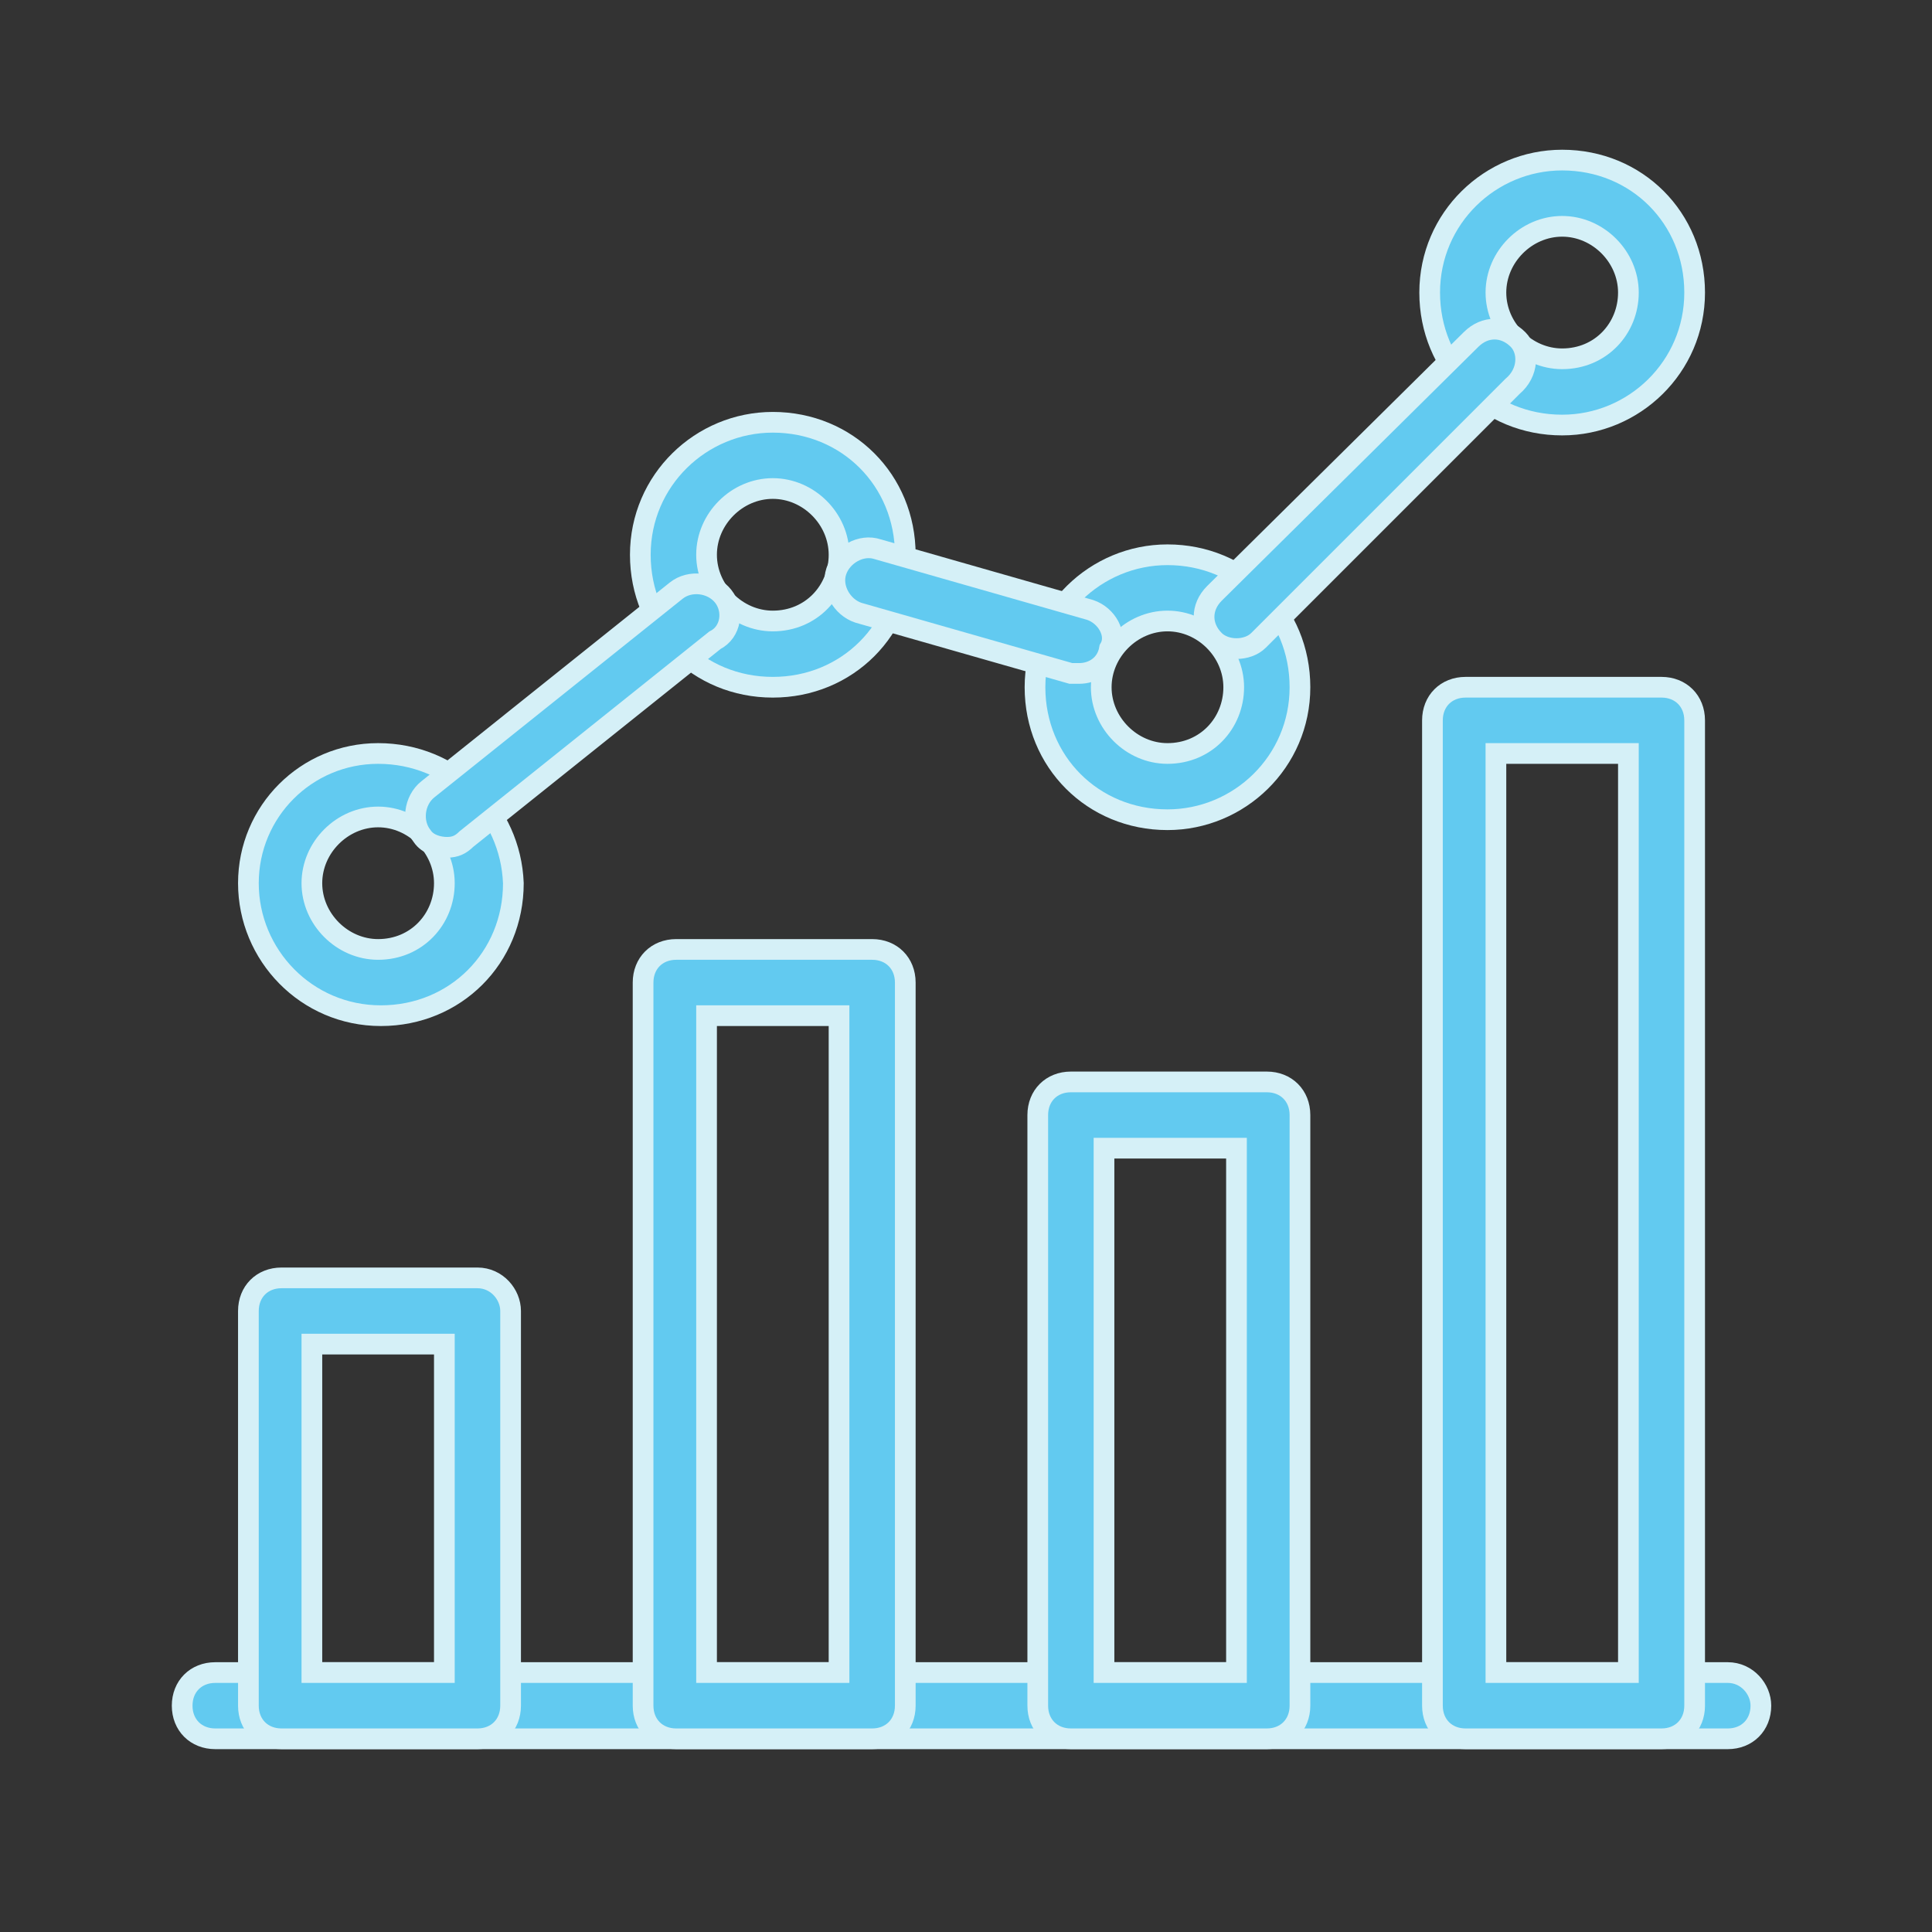 <?xml version="1.0" encoding="utf-8"?>
<!-- Generator: Adobe Illustrator 24.0.0, SVG Export Plug-In . SVG Version: 6.00 Build 0)  -->
<svg version="1.1" xmlns="http://www.w3.org/2000/svg" xmlns:xlink="http://www.w3.org/1999/xlink" x="0px" y="0px" width="70px"
	 height="70px" viewBox="0 0 70 70" style="enable-background:new 0 0 70 70;" xml:space="preserve">
<rect x="0" y="0" width="70" height="70" fill="#333333" stroke="none"/>
<style type="text/css">
	.st0{display:none;}
	.st1{display:inline;}
	.st2{fill:#62CAF0;stroke:#D5F0F7;stroke-width:0.75;}
	.st3{fill:#62CAF0;}
	.st4{fill:#62CAF0;stroke:#D5F0F7;stroke-width:1.25;}
	.st5{fill:#62CAF0;stroke:#D5F0F7;}
	.st6{fill:#62CAF0;stroke:#D5F0F7;stroke-width:0.5;}
	.st7{display:inline;fill:#62CAF0;stroke:#D5F0F7;stroke-width:0.5;}
</style>
<g id="Layer_1" class="st0">
	<g class="st1">
		<path class="st2" d="M54.4,8.5c-4.3,0-8.6,1.3-8.6,3.8v14.4c0,2.5,4.3,3.8,8.6,3.8v3.8h-1.9v1.9h2.9c0.5,0,1-0.4,1-1v-4.9
			c3.6-0.3,6.7-1.6,6.7-3.7V12.4C63,9.9,58.7,8.5,54.4,8.5z M54.4,28.6c-4.4,0-6.7-1.4-6.7-1.9v-2.3c1.7,0.9,4.2,1.3,6.7,1.3
			c2.5,0,5-0.5,6.7-1.3v2.3C61.1,27.3,58.7,28.6,54.4,28.6z M54.4,23.8c-4.4,0-6.7-1.4-6.7-1.9v-2.3c1.7,0.9,4.2,1.3,6.7,1.3
			c2.5,0,5-0.5,6.7-1.3v2.3C61.1,22.5,58.7,23.8,54.4,23.8z M54.4,19.1c-4.4,0-6.7-1.4-6.7-1.9v-2.3c1.7,0.9,4.2,1.3,6.7,1.3
			c2.5,0,5-0.5,6.7-1.3v2.3C61.1,17.7,58.7,19.1,54.4,19.1z M54.4,14.3c-4.4,0-6.7-1.4-6.7-1.9c0-0.6,2.3-1.9,6.7-1.9
			s6.7,1.4,6.7,1.9C61.1,12.9,58.7,14.3,54.4,14.3z"/>
		<path class="st2" d="M12.3,30.5v4.9c0,0.5,0.4,1,1,1h20.1v4.8c-4.7,0.1-11.5,1-11.5,3.8v17.2c0,3,7.8,3.8,12.4,3.8
			c4.6,0,12.4-0.8,12.4-3.8V44.9c0-2.8-6.8-3.7-11.5-3.8v-4.8h3.8v-1.9h-3.8v-3.9c3.9-0.2,7.7-1.5,7.7-3.8V12.4
			c0-2.5-4.3-3.8-8.6-3.8s-8.6,1.3-8.6,3.8v14.4c0,2.3,3.7,3.6,7.7,3.8v3.9H14.2v-3.8c4.3,0,8.6-1.3,8.6-3.8V12.4
			c0-2.5-4.3-3.8-8.6-3.8s-8.6,1.3-8.6,3.8v14.4C5.6,28.9,8.7,30.1,12.3,30.5z M23.8,47.1c2.6,1.2,7.3,1.6,10.5,1.6
			c3.2,0,7.9-0.4,10.5-1.6l0,3.5c-0.3,0.7-4.1,2-10.5,2s-10.2-1.3-10.5-1.9V47.1z M23.8,52.8c2.6,1.2,7.3,1.6,10.5,1.6
			c3.2,0,7.9-0.4,10.5-1.6l0,3.5c-0.3,0.7-4.1,2-10.5,2S24.1,57,23.8,56.4V52.8z M34.3,64c-6.4,0-10.2-1.3-10.5-1.9v-3.5
			c2.6,1.2,7.3,1.6,10.5,1.6c3.2,0,7.9-0.4,10.5-1.6l0,3.5C44.5,62.8,40.7,64,34.3,64z M44.8,44.9c-0.5,0.7-4.3,1.9-10.5,1.9
			s-10-1.2-10.5-1.9c0.5-0.7,3.9-1.8,9.5-1.9v1.9h1.9V43C40.9,43.1,44.3,44.2,44.8,44.9z M34.3,10.5c4.4,0,6.7,1.4,6.7,1.9
			c0,0.6-2.3,1.9-6.7,1.9s-6.7-1.4-6.7-1.9C27.6,11.8,29.9,10.5,34.3,10.5z M27.6,14.9c1.7,0.9,4.2,1.3,6.7,1.3c2.5,0,5-0.5,6.7-1.3
			v2.3c0,0.6-2.3,1.9-6.7,1.9s-6.7-1.4-6.7-1.9V14.9z M27.6,19.6c1.7,0.9,4.2,1.3,6.7,1.3c2.5,0,5-0.5,6.7-1.3v2.3
			c0,0.6-2.3,1.9-6.7,1.9s-6.7-1.4-6.7-1.9V19.6z M27.6,26.7v-2.3c1.7,0.9,4.2,1.3,6.7,1.3c2.5,0,5-0.5,6.7-1.3v2.3
			c0,0.6-2.3,1.9-6.7,1.9S27.6,27.3,27.6,26.7z M14.2,28.6c-4.4,0-6.7-1.4-6.7-1.9v-2.3c1.7,0.9,4.2,1.3,6.7,1.3s5-0.5,6.7-1.3v2.3
			C20.9,27.3,18.6,28.6,14.2,28.6z M14.2,10.5c4.4,0,6.7,1.4,6.7,1.9c0,0.6-2.3,1.9-6.7,1.9s-6.7-1.4-6.7-1.9
			C7.5,11.8,9.9,10.5,14.2,10.5z M7.5,14.9c1.7,0.9,4.2,1.3,6.7,1.3s5-0.5,6.7-1.3v2.3c0,0.6-2.3,1.9-6.7,1.9s-6.7-1.4-6.7-1.9V14.9
			z M7.5,19.6c1.7,0.9,4.2,1.3,6.7,1.3s5-0.5,6.7-1.3v2.3c0,0.6-2.3,1.9-6.7,1.9s-6.7-1.4-6.7-1.9V19.6z"/>
		<path class="st2" d="M48.6,34.4h1.9v1.9h-1.9V34.4z"/>
		<path class="st2" d="M44.8,34.4h1.9v1.9h-1.9V34.4z"/>
		<path class="st2" d="M41,34.4h1.9v1.9H41V34.4z"/>
	</g>
</g>
<g id="Layer_2" class="st0">
	<g class="st1">
		<path class="st3" d="M34.8,27.9c-4,0-7.3,3.2-7.3,7.1s3.3,7.1,7.3,7.1S42,39,42,35S38.8,27.9,34.8,27.9z M34.8,41
			c-3.4,0-6.1-2.7-6.1-6s2.7-6,6.1-6s6.1,2.7,6.1,6S38.1,41,34.8,41L34.8,41z"/>
		<path class="st3" d="M55.7,28.5v-10c1.6-0.3,2.7-1.7,2.8-3.3c0-1.9-1.5-3.4-3.4-3.4c-1.9,0-3.4,1.5-3.4,3.4c0,1.7,1.2,3.1,2.9,3.3
			v9.9c0,1-0.8,1.7-1.8,1.7h-6.6c-0.3-0.6-0.6-1.2-0.9-1.7l1.2-1.2c0.3-0.3,0.3-0.8,0-1.2c0,0,0,0,0,0l-2.6-2.5
			c-0.3-0.3-0.8-0.3-1.2,0l-1.2,1.2c-1.2-0.8-2.6-1.3-4-1.6v-1.6c0-0.5-0.4-0.8-0.8-0.8h-1.2v-3.2c1.7-0.2,3-1.6,3-3.3
			c0-1.9-1.5-3.4-3.4-3.4s-3.4,1.5-3.4,3.4c0,1.6,1.1,3,2.7,3.3v3.3h-1.2c-0.5,0-0.8,0.4-0.8,0.8v1.6c-1.4,0.3-2.8,0.9-4,1.6
			l-1.2-1.2c-0.3-0.3-0.8-0.3-1.2,0l-2.6,2.5c-0.3,0.3-0.3,0.8,0,1.2c0,0,0,0,0,0l1.2,1.2c-0.4,0.5-0.7,1.1-0.9,1.7h-6.5
			c-1,0-1.7-0.8-1.8-1.7v-10c1.6-0.3,2.8-1.7,2.8-3.3c0-1.9-1.5-3.4-3.4-3.4s-3.4,1.5-3.4,3.4c0,1.6,1.2,3,2.8,3.3v10
			c0,1.6,1.3,2.9,2.9,2.9h6.1c-0.1,0.3-0.2,0.7-0.3,1H21c-0.5,0-0.8,0.4-0.8,0.8v3.6c0,0.5,0.4,0.8,0.8,0.8h1.7
			c0.1,0.6,0.3,1.3,0.6,1.9h-6.4c-1.6,0-2.9,1.3-2.9,2.9v10c-1.6,0.3-2.8,1.7-2.8,3.3c0,1.9,1.5,3.4,3.4,3.4s3.4-1.5,3.4-3.4
			c0-1.6-1.2-3-2.8-3.3v-10c0-1,0.8-1.7,1.8-1.7h6.9c0.2,0.3,0.3,0.6,0.5,0.9l-1.2,1.2c-0.3,0.3-0.3,0.8,0,1.2c0,0,0,0,0,0l2.6,2.5
			c0.3,0.3,0.8,0.3,1.2,0l1.2-1.2c1.2,0.8,2.6,1.3,4,1.6v1.7c0,0.5,0.4,0.8,0.8,0.8h1.2v3c-1.6,0.3-2.8,1.7-2.8,3.3
			c0,1.9,1.5,3.4,3.4,3.4c1.9,0,3.4-1.5,3.4-3.4c0-1.6-1.2-3-2.8-3.3v-3h1.2c0.5,0,0.8-0.4,0.8-0.8v-1.7c1.4-0.3,2.8-0.9,4-1.6
			l1.2,1.2c0.3,0.3,0.8,0.3,1.2,0l2.6-2.5c0.3-0.3,0.3-0.8,0-1.2c0,0,0,0,0,0l-1.2-1.2c0.2-0.3,0.4-0.6,0.5-0.9h7
			c1,0,1.7,0.8,1.8,1.7v9.9c-1.7,0.2-2.9,1.7-2.9,3.3c0,1.9,1.5,3.4,3.4,3.4c1.9,0,3.4-1.5,3.4-3.4c0-1.6-1.2-3-2.8-3.3v-10
			c0-1.6-1.3-2.9-2.9-2.9h-6.4c0.2-0.6,0.4-1.2,0.6-1.9h1.7c0.5,0,0.8-0.4,0.8-0.8v-3.6c0-0.5-0.4-0.8-0.8-0.8h-1.7
			c-0.1-0.3-0.2-0.7-0.3-1h6.1C54.4,31.4,55.7,30.1,55.7,28.5z M52.8,15.2c0-1.2,1-2.2,2.2-2.2s2.2,1,2.2,2.2c0,1.2-1,2.2-2.2,2.2
			C53.8,17.4,52.8,16.4,52.8,15.2z M32.7,14.1c0-1.2,1-2.2,2.2-2.2s2.2,1,2.2,2.2s-1,2.2-2.2,2.2S32.7,15.3,32.7,14.1z M12.3,15.2
			c0-1.2,1-2.2,2.2-2.2s2.2,1,2.2,2.2s-1,2.2-2.2,2.2S12.3,16.4,12.3,15.2z M16.7,55.7c0,1.2-1,2.2-2.2,2.2s-2.2-1-2.2-2.2
			s1-2.2,2.2-2.2S16.7,54.5,16.7,55.7L16.7,55.7z M37,55.7c0,1.2-1,2.2-2.2,2.2s-2.2-1-2.2-2.2s1-2.2,2.2-2.2S37,54.5,37,55.7
			L37,55.7z M57.3,55.7c0,1.2-1,2.2-2.2,2.2c-1.2,0-2.2-1-2.2-2.2s1-2.2,2.2-2.2S57.3,54.5,57.3,55.7L57.3,55.7z M48.2,33.6v2.9
			h-1.6c-0.4,0-0.7,0.3-0.8,0.7c-0.3,1.4-0.9,2.8-1.7,4c-0.2,0.3-0.2,0.8,0.1,1.1l1.2,1.1l-2.1,2.1l-1.2-1.1c-0.3-0.3-0.7-0.3-1-0.1
			c-1.2,0.8-2.6,1.4-4.1,1.7c-0.4,0.1-0.7,0.4-0.7,0.8v1.6h-3v-1.6c0-0.4-0.3-0.7-0.7-0.8c-1.5-0.3-2.8-0.8-4.1-1.7
			c-0.3-0.2-0.8-0.2-1,0.1l-1.2,1.1l-2.1-2.1l1.2-1.1c0.3-0.3,0.3-0.7,0.1-1.1c-0.8-1.2-1.4-2.6-1.7-4c-0.1-0.4-0.4-0.7-0.8-0.7
			h-1.6v-2.9h1.6c0.4,0,0.7-0.3,0.8-0.7c0.1-0.6,0.3-1.3,0.6-1.9c0,0,0,0,0,0c0.3-0.7,0.7-1.4,1.1-2.1c0.2-0.3,0.2-0.8-0.1-1.1
			l-1.1-1.1l2.1-2.1l1.1,1.1c0.3,0.3,0.7,0.3,1,0.1c1.2-0.8,2.6-1.4,4.1-1.7c0.4-0.1,0.7-0.4,0.7-0.8v-1.6h3v1.6
			c0,0.4,0.3,0.7,0.7,0.8c1.5,0.3,2.9,0.8,4.1,1.7c0.3,0.2,0.8,0.2,1-0.1l1.1-1.1l2.1,2.1l-1.1,1.1c-0.3,0.3-0.3,0.7-0.1,1.1
			c0.4,0.7,0.8,1.4,1.1,2.1c0,0,0,0,0,0c0.2,0.6,0.4,1.2,0.6,1.9c0.1,0.4,0.4,0.7,0.8,0.7L48.2,33.6z"/>
	</g>
</g>
<g id="Layer_3" class="st0">
	<g class="st1">
		<g>
			<g>
				<path class="st4" d="M59.8,23.2L35.4,9.1c-0.4-0.2-0.9-0.2-1.3,0L9.8,23.2C9.3,23.4,9,23.8,9,24.3l0,36.4c0,0.7,0.6,1.3,1.3,1.3
					l48.9,0c0.7,0,1.3-0.6,1.3-1.3l0-36.4C60.5,23.8,60.2,23.4,59.8,23.2z M33.5,59.4l-7,0l0-13.6l7,0L33.5,59.4z M43.2,59.4l-7,0
					l0-13.6l7,0L43.2,59.4z M57.9,59.4l-12.2,0l0-14.9c0-0.7-0.6-1.3-1.3-1.3l-19.2,0c-0.7,0-1.3,0.6-1.3,1.3l0,14.9l-12.3,0l0-34.3
					l23.2-13.3L58,25.1L57.9,59.4z"/>
			</g>
		</g>
		<g>
			<g>
				<path class="st4" d="M25.2,28.4l-6.3,0c-0.7,0-1.3,0.6-1.3,1.3l0,6.3c0,0.7,0.6,1.3,1.3,1.3l6.3,0c0.7,0,1.3-0.6,1.3-1.3l0-6.3
					C26.5,29,25.9,28.4,25.2,28.4z M23.9,34.7l-3.7,0l0-3.7l3.7,0L23.9,34.7z"/>
			</g>
		</g>
		<g>
			<g>
				<path class="st4" d="M38,28.4l-6.3,0c-0.7,0-1.3,0.6-1.3,1.3l0,6.3c0,0.7,0.6,1.3,1.3,1.3l6.3,0c0.7,0,1.3-0.6,1.3-1.3l0-6.3
					C39.2,29,38.7,28.4,38,28.4z M36.7,34.7l-3.7,0l0-3.7l3.7,0L36.7,34.7z"/>
			</g>
		</g>
		<g>
			<g>
				<path class="st4" d="M50.7,28.4l-6.3,0c-0.7,0-1.3,0.6-1.3,1.3l0,6.3c0,0.7,0.6,1.3,1.3,1.3l6.3,0c0.7,0,1.3-0.6,1.3-1.3l0-6.3
					C52,29,51.4,28.4,50.7,28.4z M49.4,34.7l-3.7,0l0-3.7l3.7,0L49.4,34.7z"/>
			</g>
		</g>
	</g>
</g>
<g id="Layer_4" class="st0">
	<g class="st1">
		<g>
			<path class="st5" d="M64,35.1c0-4.8-7.6-8.9-18.7-10.5C43.5,14.4,39.2,7.3,34,7.3s-9.6,7.1-11.3,17.4C11.3,26.3,4,30.4,4,35.1
				s7.6,8.9,18.7,10.5C24.4,55.9,28.8,63,34,63c1.5,0,2.9-0.5,4-1.5c0.5-0.4,0.6-1.1,0.2-1.6c-0.4-0.5-1.2-0.5-1.7-0.2
				c-0.7,0.6-1.6,0.9-2.5,1c-3.4,0-7.2-5.7-8.8-14.8c2.9,0.3,5.9,0.5,8.8,0.5c2.9,0,5.9-0.2,8.8-0.5c-0.3,1.6-0.6,3.1-1.1,4.6
				l-1.5-2.3c-0.4-0.5-1.1-0.6-1.7-0.3c-0.5,0.3-0.7,1-0.4,1.5l2.9,4.3l0.1,0.1l0.1,0.1l0.1,0.1l0.1,0.1l0.2,0.1h0.1
				c0.1,0,0.2,0,0.3,0c0.2,0,0.3,0,0.5-0.1l5.5-2.4c0.6-0.2,0.9-0.9,0.7-1.4s-0.9-0.8-1.6-0.6c-0.1,0-0.1,0-0.2,0.1l-3,1.4
				c0.5-1.8,0.9-3.6,1.2-5.5C56.4,44,64,40,64,35.1z M45.6,26.9c9.8,1.6,16,5,16,8.2s-6.2,6.7-16,8.2h0c0.4-2.7,0.5-5.4,0.5-8.2
				C46.2,32.4,46,29.7,45.6,26.9z M22.3,43.3L22.3,43.3c-9.8-1.5-16-5-16-8.2c0-3.4,6.5-6.7,16-8.2C21.6,32.4,21.6,37.9,22.3,43.3z
				 M43.2,43.7L43.2,43.7C40.1,44,37,44.2,34,44.2c-3.1,0-6.1-0.2-9.2-0.6C24,38,24,32.3,24.8,26.6l1.5-0.2c0.7-0.1,1.1-0.6,1.1-1.2
				c-0.1-0.6-0.7-1.1-1.3-1l-0.9,0.1c1.6-9.1,5.4-14.8,8.8-14.8s7.2,5.7,8.8,14.8c-1.5-0.2-3-0.3-4.6-0.4l1.9-1.7
				c0.5-0.4,0.5-1.1,0-1.6c-0.5-0.4-1.2-0.4-1.7,0l-3.9,3.6c0,0-0.1,0.1-0.1,0.1c0,0.1-0.1,0.1-0.1,0.2c0,0.1,0,0.1-0.1,0.2
				c0,0.1,0,0.1,0,0.2c0,0.1,0,0.1,0,0.2c0,0.1,0,0.1,0,0.2c0,0.1,0.1,0.1,0.1,0.2c0,0,0.1,0.1,0.1,0.1l3.9,4.4
				c0.4,0.5,1.1,0.6,1.7,0.2c0.5-0.4,0.7-1.1,0.3-1.5c0,0-0.1-0.1-0.1-0.1l-2.3-2.6c1.9,0.1,3.7,0.2,5.4,0.5
				c0.4,2.8,0.6,5.7,0.6,8.5C43.8,38,43.6,40.8,43.2,43.7z"/>
		</g>
	</g>
</g>
<g id="Layer_5" class="st0">
	<g class="st1">
		<g>
			<g>
				<path class="st2" d="M52.3,6H16.6C14,6,11.9,8.2,11.9,11v26.5c0,2.7,2.1,4.9,4.7,4.9h12.8l-1.3,4.9h-3v2h18.8v-2h-3l-1.3-4.9
					h12.8c2.6,0,4.7-2.2,4.7-4.9V11C57,8.2,54.9,6,52.3,6z M30.1,47.3l1.3-4.9h6.1l1.3,4.9H30.1z M55.1,37.5c0,1.6-1.3,2.9-2.8,2.9
					H16.6c-1.6,0-2.8-1.3-2.8-2.9v-2h41.3V37.5z M55.1,33.6H13.8V11c0-1.6,1.3-2.9,2.8-2.9h35.7c1.6,0,2.8,1.3,2.8,2.9V33.6z"/>
			</g>
		</g>
		<g>
			<g>
				<path class="st2" d="M42,51.2H15.7c-0.5,0-0.9,0.4-0.9,1V64c0,0.5,0.4,1,0.9,1H42c0.5,0,0.9-0.4,0.9-1V52.2
					C42.9,51.7,42.5,51.2,42,51.2z M41,63H16.6v-9.8H41V63z"/>
			</g>
		</g>
		<g>
			<g>
				<rect x="18.5" y="59.1" class="st2" width="1.9" height="2"/>
			</g>
		</g>
		<g>
			<g>
				<rect x="18.5" y="55.2" class="st2" width="1.9" height="2"/>
			</g>
		</g>
		<g>
			<g>
				<rect x="22.2" y="55.2" class="st2" width="1.9" height="2"/>
			</g>
		</g>
		<g>
			<g>
				<rect x="26" y="55.2" class="st2" width="1.9" height="2"/>
			</g>
		</g>
		<g>
			<g>
				<rect x="33.5" y="55.2" class="st2" width="1.9" height="2"/>
			</g>
		</g>
		<g>
			<g>
				<rect x="29.8" y="55.2" class="st2" width="1.9" height="2"/>
			</g>
		</g>
		<g>
			<g>
				<rect x="37.3" y="59.1" class="st2" width="1.9" height="2"/>
			</g>
		</g>
		<g>
			<g>
				<rect x="37.3" y="55.2" class="st2" width="1.9" height="2"/>
			</g>
		</g>
		<g>
			<g>
				<rect x="22.2" y="59.1" class="st2" width="13.1" height="2"/>
			</g>
		</g>
		<g>
			<g>
				<path class="st2" d="M49.5,51.2c-2.6,0-4.7,2.2-4.7,4.9v3.9c0,2.7,2.1,4.9,4.7,4.9s4.7-2.2,4.7-4.9v-3.9
					C54.2,53.4,52.1,51.2,49.5,51.2z M52.3,60.1c0,1.6-1.3,2.9-2.8,2.9s-2.8-1.3-2.8-2.9v-3.9c0-1.6,1.3-2.9,2.8-2.9
					s2.8,1.3,2.8,2.9V60.1z"/>
			</g>
		</g>
		<g>
			<g>
				<rect x="48.5" y="55.2" class="st2" width="1.9" height="2"/>
			</g>
		</g>
		<g>
			<g>
				<polygon class="st2" points="31.7,28.4 35.4,14.6 37.2,15.2 33.5,28.9 				"/>
			</g>
		</g>
		<g>
			<g>
				<path class="st2" d="M29.4,17.6l-1.2-1.5L22.6,21c-0.4,0.3-0.5,1-0.1,1.4c0,0,0.1,0.1,0.1,0.1l5.6,4.9l1.2-1.5l-4.8-4.2
					L29.4,17.6z"/>
			</g>
		</g>
		<g>
			<g>
				<path class="st2" d="M46.4,21.1c0,0-0.1-0.1-0.1-0.1l-5.6-4.9l-1.2,1.5l4.8,4.2l-4.8,4.2l1.2,1.5l5.6-4.9
					C46.7,22.2,46.8,21.6,46.4,21.1z"/>
			</g>
		</g>
	</g>
</g>
<g id="Layer_6" class="st0">
	<g class="st1">
		<g>
			<g>
				<path class="st6" d="M20.5,24.3l-0.1,8.9l30.2,0.3l0.1-8.9L20.5,24.3L20.5,24.3z M48.8,31.6l-26.6-0.2l0-5.3l26.6,0.2L48.8,31.6
					z"/>
			</g>
		</g>
		<g>
			<g>
				<path class="st6" d="M20.4,34l-0.1,8.9l30.2,0.3l0.1-8.9L20.4,34L20.4,34z M48.7,41.4l-26.6-0.2l0-5.3l26.6,0.2L48.7,41.4z"/>
			</g>
		</g>
		<g>
			<g>
				<path class="st6" d="M50.4,52.9l0.1-8.9l-30.2-0.3l-0.1,8.9l14.2,0.1l0,3.5l-1.8,0l0,1.8L21.1,58l0,1.8l11.5,0.1l0,1.8l5.3,0
					l0-1.8L50.3,60l0-1.8l-12.4-0.1l0-1.8l-1.8,0l0-3.5L50.4,52.9z M36.1,59.9l-1.8,0l0-1.8l1.8,0L36.1,59.9z M22,50.9l0-5.3
					l26.6,0.2l0,5.3L22,50.9z"/>
			</g>
		</g>
		<g>
			<g>
				
					<rect x="27.6" y="24.3" transform="matrix(9.388049e-03 -1 1 9.388049e-03 -0.605 56.948)" class="st6" width="1.8" height="8.9"/>
			</g>
		</g>
		<g>
			<g>
				
					<rect x="45.3" y="28.1" transform="matrix(9.388049e-03 -1 1 9.388049e-03 16.81 74.86)" class="st6" width="1.8" height="1.8"/>
			</g>
		</g>
		<g>
			<g>
				
					<rect x="41.8" y="28" transform="matrix(9.388049e-03 -1 1 9.388049e-03 13.327 71.278)" class="st6" width="1.8" height="1.8"/>
			</g>
		</g>
		<g>
			<g>
				
					<rect x="38.2" y="28" transform="matrix(9.388049e-03 -1 1 9.388049e-03 9.844 67.695)" class="st6" width="1.8" height="1.8"/>
			</g>
		</g>
		<g>
			<g>
				
					<rect x="27.5" y="34.1" transform="matrix(9.388049e-03 -1 1 9.388049e-03 -10.456 66.526)" class="st6" width="1.8" height="8.9"/>
			</g>
		</g>
		<g>
			<g>
				
					<rect x="45.2" y="37.8" transform="matrix(9.388049e-03 -1 1 9.388049e-03 6.958 84.438)" class="st6" width="1.8" height="1.8"/>
			</g>
		</g>
		<g>
			<g>
				
					<rect x="41.7" y="37.8" transform="matrix(9.388049e-03 -1 1 9.388049e-03 3.475 80.856)" class="st6" width="1.8" height="1.8"/>
			</g>
		</g>
		<g>
			<g>
				
					<rect x="38.1" y="37.8" transform="matrix(9.388049e-03 -1 1 9.388049e-03 -7.535382e-03 77.273)" class="st6" width="1.8" height="1.8"/>
			</g>
		</g>
		<g>
			<g>
				
					<rect x="27.4" y="43.9" transform="matrix(9.388049e-03 -1 1 9.388049e-03 -20.308 76.104)" class="st6" width="1.8" height="8.9"/>
			</g>
		</g>
		<g>
			<g>
				
					<rect x="45.1" y="47.6" transform="matrix(9.388049e-03 -1 1 9.388049e-03 -2.893 94.016)" class="st6" width="1.8" height="1.8"/>
			</g>
		</g>
		<g>
			<g>
				
					<rect x="41.6" y="47.5" transform="matrix(9.388049e-03 -1 1 9.388049e-03 -6.377 90.434)" class="st6" width="1.8" height="1.8"/>
			</g>
		</g>
		<g>
			<g>
				
					<rect x="38" y="47.5" transform="matrix(9.388049e-03 -1 1 9.388049e-03 -9.859 86.852)" class="st6" width="1.8" height="1.8"/>
			</g>
		</g>
		<g>
			<g>
				<path class="st6" d="M57.7,24.4c1-8.2-5.1-17.6-15.7-17.7c-5.1,0-10,2.4-13,6.5c-7.7-2.3-14.6,4-14.7,10.5
					C10.5,24.9,8,28.2,8,32.1c0,4.9,3.9,8.9,8.8,9l2.7,0l0-1.8l-2.7,0c-3.9,0-7.1-3.3-7-7.2c0.1-6.2,6.3-7,6.3-7
					c-0.4-9.3,9.1-12.1,13.6-9.8c0,0,3.9-6.9,12.3-6.8c11.2,0.1,15.3,11.1,13.8,17.1c0,0,5.6,1.4,5.5,7.1c0,3.9-3.3,7.1-7.2,7
					l-2.7,0l0,1.8l2.7,0c4.9,0,8.9-3.9,9-8.8C63,29,60.9,25.8,57.7,24.4z"/>
			</g>
		</g>
		<g>
			<g>
				<path class="st6" d="M41.9,11.2l0,1.8c5.4,0.1,9.7,4.4,9.7,9.9l1.8,0C53.4,16.4,48.3,11.2,41.9,11.2z"/>
			</g>
		</g>
	</g>
</g>
<g id="Layer_7" class="st0">
	<g class="st1">
		<path class="st6" d="M12.2,24.2h1.8v1.8h-1.8V24.2z"/>
		<path class="st6" d="M12.2,20.7h1.8v1.8h-1.8V20.7z"/>
		<path class="st6" d="M12.2,57.5h1.8v1.8h-1.8V57.5z"/>
		<path class="st6" d="M12.2,54h1.8v1.8h-1.8V54z"/>
		<path class="st6" d="M56,24.2h1.8v1.8H56V24.2z"/>
		<path class="st6" d="M56,20.7h1.8v1.8H56V20.7z"/>
		<path class="st6" d="M56,57.5h1.8v1.8H56V57.5z"/>
		<path class="st6" d="M56,54h1.8v1.8H56V54z"/>
		<path class="st6" d="M29.7,35.6h10.5v1.8H29.7V35.6z"/>
		<path class="st6" d="M29.7,40h7v1.8h-7V40z"/>
		<path class="st6" d="M38.5,40h1.8v1.8h-1.8V40z"/>
		<path class="st6" d="M10.4,10.2h5.3v1.8h-5.3V10.2z"/>
		<path class="st6" d="M10.4,13.7h5.3v1.8h-5.3V13.7z"/>
		<path class="st6" d="M10.4,43.5h5.3v1.8h-5.3V43.5z"/>
		<path class="st6" d="M10.4,47h5.3v1.8h-5.3V47z"/>
		<path class="st6" d="M63,29.4V6.7H50.7v8.8H40.2v10.2l-2.3-2.3h-2.1V6.7h-1.8v16.7h-4.4v-7.9H19.2V6.7H6.9v22.8h12.3V17.2h8.8v6.1
			h-1.8v22.8h1.8v6.1h-8.8V40H6.9v22.8h12.3V54h10.5v-7.9h4.4v16.7h1.8V46.1h4.4V54h10.5v8.8H63V40H50.7v12.3H42v-6.1h1.8v-17
			L42,27.3V17.2h8.8v12.3H63z M52.5,8.4h8.8v19.3h-8.8V8.4z M17.4,27.7H8.7V8.4h8.8V27.7z M17.4,61H8.7V41.7h8.8V61z M52.5,41.7h8.8
			V61h-8.8V41.7z M38.5,26.3l2.3,2.3h-2.3V26.3z M42,44.3h-14V25.1h8.8v5.3H42V44.3z"/>
		<path class="st6" d="M54.2,10.2h5.3v1.8h-5.3V10.2z"/>
		<path class="st6" d="M54.2,13.7h5.3v1.8h-5.3V13.7z"/>
		<path class="st6" d="M54.2,43.5h5.3v1.8h-5.3V43.5z"/>
		<path class="st6" d="M54.2,47h5.3v1.8h-5.3V47z"/>
		<path class="st6" d="M29.7,32.9H35v-5.3h-5.3V32.9z M31.5,29.4h1.8v1.8h-1.8V29.4z"/>
	</g>
</g>
<g id="Layer_8" class="st0">
	<g class="st1">
		<g>
			<path class="st6" d="M39.1,34.8c-1-3.1-4.4-4.8-7.5-3.7c-2.9,1-4.6,4-3.9,7c2.1,7.4,10,14.1,17.2,19.8c0.5,0.4,1.3,0.3,1.7-0.2
				c0.4-0.5,0.3-1.3-0.2-1.7C39.4,50.6,31.9,44.2,30,37.5c-0.5-1.9,0.6-3.9,2.4-4.4c1.9-0.5,3.9,0.6,4.4,2.4
				c1.3,4.5,7.8,10.1,13.9,15c0.5,0.4,1.3,0.3,1.7-0.2c0.4-0.5,0.3-1.3-0.2-1.7C49,46,40.4,39.2,39.1,34.8z"/>
			<path class="st6" d="M48.1,31.8c-2.6-7.9-11-12.4-19-10.2c-8.2,2.4-13,10.9-10.6,19.1c0,0,0,0,0,0c2,6.8-2.2,8.7-3.6,9.1
				c-0.6,0.2-1,0.9-0.8,1.5c0.2,0.6,0.9,1,1.5,0.8c3.6-1.1,7.2-5,5.1-12c-2-6.9,2-14.2,9-16.2c0,0,0,0,0,0c6.9-1.9,14,2,16.1,8.8
				c0,0.1,0.1,0.2,0.1,0.3c0.1,0.2,0.4,0.6,8,6.8c0.5,0.4,1.3,0.3,1.7-0.2c0.4-0.5,0.3-1.3-0.2-1.7C52.8,35.7,48.7,32.3,48.1,31.8z"
				/>
			<path class="st6" d="M43.7,33.5c-1.6-5.7-7.6-9-13.2-7.3c-5.6,1.7-8.8,7.5-7.4,13.2c2.4,10.9,0.6,13.5-4.3,15
				c-0.6,0.2-1,0.9-0.8,1.5c0.2,0.6,0.9,1,1.5,0.8c6.9-2.1,8.4-6.6,5.9-17.8c-1.2-4.4,1.3-9,5.7-10.4c4.4-1.3,9,1.3,10.3,5.7
				c0.5,1.6,1.7,3.9,11.5,11.6c0.5,0.4,1.3,0.3,1.7-0.2c0.4-0.5,0.3-1.3-0.2-1.7C45.5,36.9,44,34.7,43.7,33.5z"/>
			<path class="st6" d="M46.9,50.1c-4-3.1-10.8-8.2-12.4-13.9c-0.2-0.6-0.9-1-1.5-0.8c-0.6,0.2-1,0.8-0.8,1.4
				c1.9,6.5,9,11.9,13.3,15.2c0.9,0.6,1.7,1.3,2.5,2c0.5,0.5,1.2,0.4,1.7,0c0.4-0.5,0.4-1.2,0-1.7C48.8,51.5,47.9,50.8,46.9,50.1z"
				/>
			<path class="st6" d="M40.5,58.4c-1.2-2.2-3.4-3.7-5.9-4c-4,0-4.7,6.9-4.8,8.3c0,0.7,0.5,1.2,1.1,1.3H31c0.6,0,1.2-0.5,1.2-1.1
				c0.1-2.5,1.1-6,2.4-6c1.8,0,3,1.7,4,3.1c0.3,0.5,0.7,0.9,1.1,1.3c0.5,0.5,1.2,0.4,1.7,0c0.4-0.5,0.4-1.2,0-1.7
				C41,59.1,40.8,58.7,40.5,58.4z"/>
			<path class="st6" d="M29.8,48c-0.2-0.6-0.9-0.9-1.5-0.7c-0.6,0.2-0.9,0.8-0.7,1.4c1,3.2-1,9.4-4,10.4c-0.6,0.2-1,0.9-0.8,1.5
				c0.2,0.6,0.9,1,1.5,0.8c0,0,0,0,0,0C28.8,59.9,31,52,29.8,48z"/>
			<path class="st6" d="M55.2,31.8c-1.5-0.5-2.7-2.4-4-4.6c-2.9-4.6-6.8-11-17.8-11c-11.2,0-20.2,9.1-20.2,20.2
				c0,0.7,0.5,1.2,1.2,1.2s1.2-0.5,1.2-1.2c0-9.9,8-17.8,17.8-17.8c9.7,0,13,5.5,15.8,9.8c1.6,2.6,3,4.8,5.3,5.6
				c0.6,0.2,1.3-0.1,1.5-0.7C56.1,32.7,55.8,32,55.2,31.8C55.2,31.8,55.2,31.8,55.2,31.8L55.2,31.8z"/>
			<path class="st6" d="M15.5,46c0.7,0,1.2-0.5,1.2-1.2c0-0.2,0-0.4-0.1-0.5c-0.5-1-0.9-2-1.1-3c0-0.7-0.5-1.2-1.2-1.2
				c-0.7,0-1.2,0.5-1.2,1.2c0.2,1.4,0.6,2.8,1.3,4.1C14.7,45.8,15.1,46,15.5,46z"/>
			<path class="st6" d="M14.9,20.8c0.6,0.3,1.3,0.2,1.6-0.4c0,0,0,0,0,0c1-1.7,6.1-6.6,15.6-6.6c9.1,0,15.7,4.6,16.8,6.6
				c0.3,0.6,1.1,0.7,1.6,0.4c0.6-0.3,0.7-1.1,0.4-1.6l0,0c-1.6-2.7-8.8-7.7-18.9-7.7c-10.7,0-16.4,5.6-17.7,7.7
				C14.2,19.8,14.3,20.5,14.9,20.8z"/>
			<path class="st6" d="M22,11.4c0.5-0.2,1-0.5,1.4-0.7c1.8-0.9,3.1-1.6,8.8-1.6c3.9-0.2,7.7,0.4,11.3,1.8c0.5,0.2,0.9,0.3,1.4,0.5
				c0.1,0,0.3,0.1,0.4,0.1c0.7,0,1.2-0.5,1.2-1.2c0-0.5-0.3-1-0.8-1.1c-0.5-0.2-0.9-0.3-1.3-0.5c-3.9-1.5-8-2.2-12.1-2
				c-6.3,0-7.9,0.8-9.9,1.8C21.9,8.8,21.5,9,21,9.2c-0.6,0.2-0.9,0.9-0.7,1.5C20.6,11.4,21.3,11.7,22,11.4
				C21.9,11.4,21.9,11.4,22,11.4L22,11.4z"/>
			<path class="st6" d="M53.7,27.3c0.2,0.6,0.9,0.9,1.5,0.7c0.6-0.2,0.9-0.8,0.7-1.4c-0.7-1.7-1.5-3.4-2.5-5
				c-0.3-0.6-1.1-0.7-1.6-0.4c-0.6,0.3-0.7,1.1-0.4,1.6C52.3,24.3,53,25.8,53.7,27.3z"/>
		</g>
		<path class="st6" d="M45.5,58.2c-0.3,0-0.5-0.1-0.7-0.3c-7.2-5.7-15-12.4-17.1-19.8c-0.8-3.2,1.2-6.4,4.4-7.2c3-0.7,6,1,7,3.9
			C40.4,39.2,49,46,52.2,48.6c0.5,0.4,0.6,1.1,0.2,1.7s-1.1,0.6-1.7,0.2c0,0,0,0-0.1,0c-6.1-4.9-12.6-10.5-13.9-15
			c-0.5-1.9-2.5-3-4.4-2.4c-1.9,0.5-3,2.5-2.4,4.4c1.9,6.8,9.5,13.1,16.3,18.6c0.5,0.4,0.6,1.2,0.2,1.7C46.2,58,45.9,58.2,45.5,58.2
			L45.5,58.2z"/>
		<path class="st6" d="M15.3,52.2c-0.7,0-1.2-0.5-1.2-1.2c0-0.5,0.3-1,0.8-1.1c1.3-0.4,5.5-2.3,3.6-9.1c-2.4-8.2,2.4-16.8,10.6-19.1
			c0,0,0,0,0,0c8-2.3,16.4,2.2,19,10.2c0.6,0.6,4.7,3.9,7.4,6.2c0.5,0.4,0.6,1.2,0.1,1.7c-0.4,0.5-1.1,0.5-1.6,0.2
			c-7.7-6.2-7.9-6.6-8-6.8c0-0.1-0.1-0.2-0.1-0.3c-2.1-6.8-9.3-10.7-16.1-8.8c-6.9,2-11,9.2-9,16.2c0,0,0,0,0,0c2,7-1.5,10.9-5.1,12
			C15.5,52.2,15.4,52.2,15.3,52.2z"/>
		<path class="st6" d="M19.1,56.7c-0.7,0-1.2-0.5-1.2-1.2c0-0.5,0.3-1,0.8-1.1c4.9-1.5,6.7-4.1,4.3-15c-1.5-5.7,1.8-11.5,7.4-13.2
			c5.7-1.6,11.6,1.7,13.3,7.3c0.3,1.1,1.8,3.4,10.7,10.4c0.5,0.4,0.6,1.1,0.2,1.7c-0.4,0.5-1.1,0.6-1.7,0.2c0,0,0,0-0.1,0
			c-9.8-7.7-11-9.9-11.5-11.6c-1.3-4.4-5.9-7-10.3-5.7c-4.4,1.4-6.9,6-5.7,10.4c2.4,11.2,1,15.6-5.9,17.8
			C19.3,56.7,19.2,56.7,19.1,56.7z"/>
		<path class="st6" d="M48.8,54.3c-0.3,0-0.6-0.1-0.8-0.3c-0.8-0.7-1.6-1.4-2.5-2c-4.3-3.2-11.4-8.6-13.3-15.2
			c-0.2-0.6,0.2-1.3,0.8-1.5c0.6-0.2,1.3,0.2,1.5,0.8c0,0,0,0,0,0c1.7,5.8,8.4,10.9,12.4,13.9c1,0.7,1.9,1.4,2.7,2.2
			c0.5,0.5,0.5,1.2,0,1.7C49.5,54.2,49.2,54.3,48.8,54.3z"/>
		<path class="st6" d="M31,63.9L31,63.9c-0.7,0-1.2-0.6-1.2-1.3c0.1-1.4,0.7-8.3,4.8-8.3c2.5,0.3,4.7,1.8,5.9,4
			c0.3,0.4,0.5,0.7,0.9,1.1c0.5,0.5,0.4,1.2,0,1.7c-0.5,0.4-1.2,0.4-1.7,0c-0.4-0.4-0.8-0.9-1.1-1.3c-1-1.4-2.3-3.1-4-3.1
			c-1.3,0-2.2,3.6-2.4,6C32.1,63.4,31.6,63.9,31,63.9z"/>
		<path class="st6" d="M23.9,61.5c-0.7,0-1.2-0.5-1.2-1.2c0-0.5,0.3-1,0.8-1.1c3-1,5-7.2,4-10.4c-0.2-0.6,0.1-1.3,0.7-1.5
			c0.6-0.2,1.3,0.1,1.5,0.7c0,0,0,0.1,0,0.1c1.3,4-1,11.9-5.5,13.4C24.1,61.5,24,61.5,23.9,61.5z"/>
		<path class="st6" d="M14.3,37.7c-0.7,0-1.2-0.5-1.2-1.2c0-11.2,9.1-20.2,20.2-20.2c11,0,14.9,6.3,17.8,11c1.4,2.2,2.5,4.1,4,4.6
			c0.6,0.2,1,0.9,0.8,1.5c-0.2,0.6-0.9,1-1.5,0.8c0,0,0,0,0,0c-2.3-0.8-3.7-3-5.3-5.6c-2.7-4.4-6.1-9.8-15.8-9.8
			c-9.9,0-17.8,8-17.8,17.8C15.5,37.1,15,37.7,14.3,37.7z"/>
		<path class="st6" d="M15.5,46c-0.5,0-0.9-0.3-1.1-0.7c-0.7-1.3-1.1-2.7-1.3-4.1c0-0.7,0.5-1.2,1.2-1.2s1.2,0.5,1.2,1.2
			c0.2,1.1,0.6,2.1,1.1,3c0.3,0.6,0.1,1.3-0.5,1.6C15.9,46,15.7,46,15.5,46z"/>
		<path class="st6" d="M50,21c-0.4,0-0.8-0.2-1-0.6c-1.2-1.9-7.7-6.6-16.8-6.6c-9.5,0-14.6,4.9-15.6,6.6c-0.3,0.6-1,0.8-1.6,0.5
			c-0.6-0.3-0.8-1-0.5-1.6c0,0,0,0,0-0.1c1.3-2.1,7-7.7,17.7-7.7c10,0,17.2,5,18.9,7.7c0.3,0.6,0.2,1.3-0.4,1.6
			C50.5,21,50.3,21,50,21z"/>
		<path class="st6" d="M45.3,11.5c-0.1,0-0.3,0-0.4-0.1c-0.5-0.2-0.9-0.3-1.4-0.5c-3.6-1.4-7.5-2-11.3-1.8c-5.7,0-7,0.7-8.8,1.6
			c-0.4,0.2-0.9,0.5-1.4,0.7c-0.6,0.3-1.3,0-1.6-0.6c-0.3-0.6,0-1.3,0.6-1.6c0.5-0.2,0.9-0.4,1.3-0.7c2-1,3.6-1.8,9.9-1.8
			c4.1-0.2,8.3,0.5,12.1,2c0.4,0.2,0.9,0.3,1.3,0.5c0.6,0.2,1,0.9,0.8,1.5C46.3,11.2,45.8,11.5,45.3,11.5z"/>
		<path class="st6" d="M54.8,28.2c-0.5,0-1-0.3-1.1-0.8c-0.6-1.6-1.4-3.1-2.3-4.5c-0.3-0.6-0.2-1.3,0.4-1.6c0.6-0.3,1.3-0.2,1.6,0.4
			l0,0c1,1.6,1.8,3.3,2.5,5c0.2,0.6-0.1,1.3-0.8,1.5C55,28.1,54.9,28.2,54.8,28.2z"/>
	</g>
</g>
<g id="Layer_9" class="st0">
	<path class="st7" d="M12.9,28.6c0.5,2.3,2.5,4,4.9,4h3c1.3,0,2.4,0.8,2.8,2h-7.8c-0.6,0-1,0.4-1,1v5c0,0.3,0.1,0.6,0.4,0.8
		l15.7,12.8v10.6c0,0.4,0.2,0.7,0.5,0.9c0.1,0.1,0.3,0.1,0.5,0.1c0.2,0,0.4-0.1,0.6-0.2l6-4c0.3-0.2,0.4-0.5,0.4-0.8v-6.6l15.7-12.8
		c0.2-0.2,0.4-0.5,0.4-0.8v-5c0-0.6-0.4-1-1-1h-7.8c0.4-1.2,1.5-2,2.8-2h3c2.4,0,4.5-1.7,4.9-4c4.2-0.2,8.1-1.5,8.1-4V9.5
		c0-2.6-4.5-4-9-4s-9,1.4-9,4v15.1c0,2.4,3.8,3.8,7.9,4c-0.4,1.2-1.5,2-2.8,2h-3c-2.4,0-4.5,1.7-4.9,4h-8.1v-6.1c4.1-0.2,8-1.6,8-4
		V9.5c0-2.6-4.5-4-9-4s-9,1.4-9,4v15.1c0,2.4,3.9,3.8,8,4v6.1h-8.1c-0.5-2.3-2.5-4-4.9-4h-3c-1.3,0-2.4-0.9-2.8-2
		c4.1-0.2,7.9-1.6,7.9-4V9.5c0-2.6-4.5-4-9-4s-9,1.4-9,4v15.1C4.7,27.1,8.7,28.4,12.9,28.6L12.9,28.6z M56,7.5c4.6,0,7,1.4,7,2
		s-2.5,2-7,2s-7-1.4-7-2S51.4,7.5,56,7.5z M48.9,12.1c1.7,0.9,4.4,1.4,7,1.4c2.6,0,5.3-0.5,7-1.4v2.4c0,0.6-2.5,2-7,2s-7-1.4-7-2
		V12.1z M48.9,17.2c1.7,0.9,4.4,1.4,7,1.4c2.6,0,5.3-0.5,7-1.4v2.4c0,0.6-2.5,2-7,2s-7-1.4-7-2V17.2z M48.9,24.6v-2.4
		c1.7,0.9,4.4,1.4,7,1.4c2.6,0,5.3-0.5,7-1.4v2.4c0,0.6-2.5,2-7,2S48.9,25.2,48.9,24.6z M34.9,7.5c4.6,0,7,1.4,7,2s-2.5,2-7,2
		s-7-1.4-7-2S30.3,7.5,34.9,7.5z M27.8,12.1c1.7,0.9,4.4,1.4,7,1.4c2.6,0,5.3-0.5,7-1.4v2.4c0,0.6-2.5,2-7,2s-7-1.4-7-2V12.1z
		 M27.8,17.2c1.7,0.9,4.4,1.4,7,1.4c2.6,0,5.3-0.5,7-1.4v2.4c0,0.6-2.5,2-7,2s-7-1.4-7-2V17.2z M27.8,24.6v-2.4
		c1.7,0.9,4.4,1.4,7,1.4c2.6,0,5.3-0.5,7-1.4v2.4c0,0.6-2.5,2-7,2S27.8,25.2,27.8,24.6z M52.9,39.7H33.9v2h17.3L37.3,52.9
		c-0.2,0.2-0.4,0.5-0.4,0.8v6.5l-4,2.7v-9.2c0-0.3-0.1-0.6-0.4-0.8L16.8,40.2v-3.5h36.2V39.7z M13.8,26.6c-4.6,0-7-1.4-7-2v-2.4
		c1.7,0.9,4.4,1.4,7,1.4s5.3-0.5,7-1.4v2.4C20.8,25.2,18.3,26.6,13.8,26.6z M13.8,7.5c4.6,0,7,1.4,7,2s-2.5,2-7,2s-7-1.4-7-2
		S9.2,7.5,13.8,7.5z M6.8,12.1c1.7,0.9,4.4,1.4,7,1.4s5.3-0.5,7-1.4v2.4c0,0.6-2.5,2-7,2s-7-1.4-7-2V12.1z M6.8,17.2
		c1.7,0.9,4.4,1.4,7,1.4s5.3-0.5,7-1.4v2.4c0,0.6-2.5,2-7,2s-7-1.4-7-2V17.2z"/>
</g>
<g id="Layer_10">
	<g>
		<g>
			<g>
				<path class="st2" d="M62.6,60.6H7.8c-0.7,0-1.2,0.5-1.2,1.2S7.1,63,7.8,63h54.8c0.7,0,1.2-0.5,1.2-1.2
					C63.8,61.2,63.3,60.6,62.6,60.6z"/>
			</g>
		</g>
		<g>
			<g>
				<path class="st2" d="M17.3,46.3h-7.1c-0.7,0-1.2,0.5-1.2,1.2v14.3c0,0.7,0.5,1.2,1.2,1.2h7.1c0.7,0,1.2-0.5,1.2-1.2V47.5
					C18.5,46.9,18,46.3,17.3,46.3z M16.1,60.6h-4.8V48.7h4.8L16.1,60.6L16.1,60.6z"/>
			</g>
		</g>
		<g>
			<g>
				<path class="st2" d="M31.6,34.4h-7.1c-0.7,0-1.2,0.5-1.2,1.2v26.2c0,0.7,0.5,1.2,1.2,1.2h7.1c0.7,0,1.2-0.5,1.2-1.2V35.6
					C32.8,34.9,32.3,34.4,31.6,34.4z M30.4,60.6h-4.8V36.8h4.8L30.4,60.6L30.4,60.6z"/>
			</g>
		</g>
		<g>
			<g>
				<path class="st2" d="M45.9,39.2h-7.1c-0.7,0-1.2,0.5-1.2,1.2v21.4c0,0.7,0.5,1.2,1.2,1.2h7.1c0.7,0,1.2-0.5,1.2-1.2V40.4
					C47.1,39.7,46.6,39.2,45.9,39.2z M44.7,60.6H40V41.6h4.8V60.6z"/>
			</g>
		</g>
		<g>
			<g>
				<path class="st2" d="M60.2,24.9h-7.1c-0.7,0-1.2,0.5-1.2,1.2v35.7c0,0.7,0.5,1.2,1.2,1.2h7.1c0.7,0,1.2-0.5,1.2-1.2V26.1
					C61.4,25.4,60.9,24.9,60.2,24.9z M59,60.6h-4.8V27.3H59V60.6z"/>
			</g>
		</g>
		<g>
			<g>
				<path class="st2" d="M13.7,27.3C11.1,27.3,9,29.4,9,32c0,2.6,2.1,4.8,4.8,4.8s4.8-2.1,4.8-4.8C18.5,29.4,16.4,27.3,13.7,27.3z
					 M13.7,34.4c-1.3,0-2.4-1.1-2.4-2.4c0-1.3,1.1-2.4,2.4-2.4s2.4,1.1,2.4,2.4C16.1,33.3,15.1,34.4,13.7,34.4z"/>
			</g>
		</g>
		<g>
			<g>
				<path class="st2" d="M28,15.3c-2.6,0-4.8,2.1-4.8,4.8s2.1,4.8,4.8,4.8s4.8-2.1,4.8-4.8S30.7,15.3,28,15.3z M28,22.5
					c-1.3,0-2.4-1.1-2.4-2.4c0-1.3,1.1-2.4,2.4-2.4s2.4,1.1,2.4,2.4C30.4,21.4,29.4,22.5,28,22.5z"/>
			</g>
		</g>
		<g>
			<g>
				<path class="st2" d="M42.3,20.1c-2.6,0-4.8,2.1-4.8,4.8s2.1,4.8,4.8,4.8c2.6,0,4.8-2.1,4.8-4.8S45,20.1,42.3,20.1z M42.3,27.3
					c-1.3,0-2.4-1.1-2.4-2.4c0-1.3,1.1-2.4,2.4-2.4c1.3,0,2.4,1.1,2.4,2.4C44.7,26.2,43.7,27.3,42.3,27.3z"/>
			</g>
		</g>
		<g>
			<g>
				<path class="st2" d="M56.6,5.8c-2.6,0-4.8,2.1-4.8,4.8s2.1,4.8,4.8,4.8c2.6,0,4.8-2.1,4.8-4.8S59.3,5.8,56.6,5.8z M56.6,13
					c-1.3,0-2.4-1.1-2.4-2.4c0-1.3,1.1-2.4,2.4-2.4c1.3,0,2.4,1.1,2.4,2.4S58,13,56.6,13z"/>
			</g>
		</g>
		<g>
			<g>
				<path class="st2" d="M55,12.3c-0.5-0.5-1.2-0.5-1.7,0L44,21.5c-0.5,0.5-0.5,1.2,0,1.7c0.2,0.2,0.5,0.3,0.8,0.3
					c0.3,0,0.6-0.1,0.8-0.3l9.2-9.2C55.4,13.5,55.4,12.7,55,12.3z"/>
			</g>
		</g>
		<g>
			<g>
				<path class="st2" d="M39.5,22.1l-7.7-2.2c-0.6-0.2-1.3,0.2-1.5,0.8c-0.2,0.6,0.2,1.3,0.8,1.5l7.7,2.2c0.1,0,0.2,0,0.3,0
					c0.5,0,1-0.3,1.1-0.9C40.5,23,40.1,22.3,39.5,22.1z"/>
			</g>
		</g>
		<g>
			<g>
				<path class="st2" d="M26.2,21.6c-0.4-0.5-1.2-0.6-1.7-0.2l-9,7.2c-0.5,0.4-0.6,1.2-0.2,1.7c0.2,0.3,0.6,0.4,0.9,0.4
					c0.3,0,0.5-0.1,0.7-0.3l9-7.2C26.5,22.9,26.6,22.1,26.2,21.6z"/>
			</g>
		</g>
	</g>
</g>
<g id="Layer_11" class="st0">
	<g class="st1">
		<g>
			<path class="st6" d="M63.2,51.9c-0.5,0-0.8,0.4-0.8,0.8v5.5c0,0.1-0.1,0.1-0.1,0.1h-3.1v-12c0-0.5-0.4-0.8-0.8-0.8
				c-0.5,0-0.8,0.4-0.8,0.8v12h-6l1.6-1.8c0.3-0.3,0.4-0.7,0.3-1.1c0,0,0,0,0,0l-1.8-10.9l0.3-0.5l0.1,0.1c0.3,0.2,0.7,0.3,1.1,0.2
				c0.4-0.1,0.7-0.3,0.8-0.7v0l1.9-3.8l4.3,1.7c0.2,0.1,2.4,1.1,2.4,3.7v3.6c0,0.5,0.4,0.8,0.8,0.8c0.5,0,0.8-0.4,0.8-0.8v-3.6
				c0-3.8-3.3-5.2-3.4-5.2c0,0,0,0,0,0l-7.3-2.8v-1.5c1.1-0.9,1.9-2.2,2.2-3.7c0.6-0.1,1.1-0.3,1.5-0.7c0.6-0.5,1-1.3,1-2.1
				c0-0.7-0.2-1.3-0.6-1.8v-2.2c0-4.3-3.5-7.9-7.9-7.9c-2,0-3.7,0.7-5.1,1.9c0-0.6-0.2-1.2-0.6-1.7v-2.2c0-4.3-3.5-7.9-7.9-7.9
				c-4.3,0-7.9,3.5-7.9,7.9v2.3c-0.4,0.5-0.6,1-0.6,1.6c-0.9-0.8-1.9-1.3-3.1-1.6c-0.4-0.1-0.9,0.1-1,0.6c-0.1,0.4,0.1,0.9,0.6,1
				c2.7,0.7,4.6,3.2,4.6,6v1.2c0,0-0.1,0-0.2,0c0-0.2-0.1-0.4-0.2-0.6c-0.2-0.3-0.6-0.7-1.8-2c-0.4-0.5-1.1-0.6-1.7-0.2
				c-2.1,1.4-4.6,2.1-7,1.9c-0.8,0-1.2,0.3-1.4,0.8c0,0-0.2,0-0.2,0v-1.3c0-2.7,1.8-5.2,4.4-6c0.4-0.1,0.7-0.6,0.6-1
				c-0.1-0.4-0.6-0.7-1-0.6c-1.6,0.5-3,1.5-4,2.8c-1,1.4-1.6,3-1.6,4.7v2.3c-0.4,0.5-0.6,1.1-0.6,1.7c0,1.4,1,2.6,2.5,2.8
				c0.2,1.5,1,2.9,2.3,3.8v1.4l-7.3,2.8c0,0,0,0,0,0c-0.1,0.1-3.4,1.4-3.4,5.2v12.9c0,1,0.8,1.8,1.8,1.8H35c0.4,0,0.7-0.1,1-0.3
				c0.3,0.2,0.6,0.3,1,0.3h25.4c1,0,1.8-0.8,1.8-1.8v-5.5C64.1,52.3,63.7,51.9,63.2,51.9z M16.2,30.3c-0.5-0.2-0.8-0.6-0.8-1.1
				c0-0.5,0.4-0.9,0.8-1.1V30.3z M54.2,39.3l-1.6,3.2c0,0-1.8-1.3-1.8-1.3c0.8-1,0.4-0.5,2-2.5L54.2,39.3z M49.6,40.1l-2.1-2.6v-0.8
				c0.7,0.2,1.4,0.3,2.1,0.3c0,0,0,0,0,0h0c0.7,0,1.5-0.1,2.1-0.4v0.8L49.6,40.1z M50.6,43.1l-0.3,0.5h-1.3l-0.3-0.5l1-0.7
				L50.6,43.1z M36,30.2l-2.1-2.6v-0.8c0.7,0.2,1.4,0.3,2.1,0.3c0,0,0,0,0,0h0c0.7,0,1.5-0.1,2.1-0.4v0.8L36,30.2z M36.9,33.2
				l-0.3,0.5h-1.3L35,33.2l1-0.7L36.9,33.2z M29.5,22c0.1,0,0.3,0.1,0.4,0.1c0.2,1.5,1,2.9,2.3,3.8v1.4L30.5,28
				c-0.1-0.2-0.2-0.4-0.4-0.6v-2.2C30.1,24.1,29.9,23,29.5,22z M40.3,21.1c0,2.4-2,4.4-4.4,4.4c-2.7,0-4.5-2.1-4.5-4.4v-3.9
				c2.6,0.1,5.3-0.7,7.5-2c0.7,0.8,1.2,1.3,1.4,1.5C40.3,18.8,40.3,19.5,40.3,21.1z M41.9,22.1c0.1,0,0.3,0,0.4-0.1
				c-0.4,1-0.7,2-0.7,3.2v2.3c-0.1,0.2-0.2,0.3-0.3,0.5l-1.6-0.6v-1.5C40.9,24.9,41.7,23.6,41.9,22.1z M32.7,28.9l2,2.5l-1.4,1
				c0,0,0,0,0,0l-0.4,0.3l-1.6-3.2L32.7,28.9z M37.9,30.5l1.3-1.6l1.4,0.5L39,32.7l-0.4-0.3c0,0,0,0,0,0l-1.4-1L37.9,30.5z
				 M38.3,34.2L38.3,34.2c0.4,0.3,0.8,0.4,1.1,0.3c0.4-0.1,0.7-0.3,0.8-0.7v0l1.4-2.8c0.5,0.6,1.2,0.9,1.9,1
				c0.3,1.6,1.1,2.9,2.3,3.8v1.4l-7,2.7l-0.9-5.3L38.3,34.2z M46.4,38.8l2,2.5c-0.9,0.6-1.8,1.3-1.8,1.3L45,39.3L46.4,38.8z
				 M54,31.1c0,2.4-1.9,4.4-4.4,4.4c-2.8,0-4.5-2.2-4.5-4.4v-3.9c2.6,0.1,5.3-0.7,7.5-2c0.7,0.8,1.2,1.3,1.4,1.5
				C54,28.7,54,29.5,54,31.1z M56.4,29.2c0,0.5-0.3,0.9-0.8,1.1v-2.2C56.1,28.2,56.4,28.7,56.4,29.2z M43.3,25.2
				c0-3.4,2.8-6.2,6.2-6.2c3.4,0,6.2,2.8,6.2,6.2v1.2c0,0-0.1,0-0.2,0c0-0.2-0.1-0.4-0.2-0.6c-0.2-0.3-0.6-0.7-1.8-2
				c-0.4-0.5-1.1-0.6-1.7-0.2c-2,1.3-4.6,2.1-7,1.9c-0.7,0-1.2,0.3-1.4,0.8c0,0-0.2,0-0.2,0L43.3,25.2L43.3,25.2z M43.4,28.1v2.2
				c-0.5-0.2-0.8-0.6-0.8-1.1C42.7,28.7,43,28.3,43.4,28.1z M42.8,19.3c0,0.3-0.2,0.7-0.4,0.9c-0.1,0.1-0.2,0.2-0.4,0.2v-2.2
				C42.5,18.3,42.8,18.8,42.8,19.3z M35.9,9c3.4,0,6.2,2.8,6.2,6.2v1.2c0,0-0.1,0-0.2,0c0-0.3-0.1-0.4-0.2-0.6
				c-0.2-0.3-0.6-0.7-1.8-1.9c-0.4-0.5-1.1-0.6-1.7-0.2c-2.1,1.4-4.7,2.1-7.1,1.9c-0.6,0-1.1,0.3-1.3,0.8c0,0-0.2,0-0.2,0v-1.3h0
				C29.7,11.8,32.5,9,35.9,9z M29.8,18.2v2.2c-0.5-0.2-0.8-0.6-0.8-1.1C29,18.8,29.4,18.4,29.8,18.2z M28.3,28.1
				c0.5,0.2,0.8,0.6,0.8,1c0,0.5-0.3,1-0.8,1.2V28.1z M28.3,32c0.8-0.1,1.5-0.5,2-1.1l1.4,2.9c0,0,0,0,0,0c0.2,0.3,0.5,0.6,0.8,0.7
				c0.4,0.1,0.7,0,1.1-0.2l0.1-0.1l0.3,0.5L33.1,40l-7-2.7v-1.5h0C27.3,34.8,28,33.5,28.3,32z M22.3,40.1l-2.1-2.6v-0.8
				c0.7,0.2,1.4,0.3,2.1,0.3c0,0,0,0,0,0c0.7,0,1.5-0.1,2.1-0.4v0.8L22.3,40.1z M23.3,43.1L23,43.6h-1.3l-0.3-0.5l1-0.7L23.3,43.1z
				 M25.5,38.8l1.4,0.5l-1.6,3.2l-0.4-0.3c0,0,0,0,0,0l-1.4-1L25.5,38.8z M17.8,31.1v-3.9c2.6,0.1,5.3-0.7,7.5-2
				c0.7,0.8,1.2,1.3,1.4,1.5c0,2,0,2.8,0,4.4c0,2.4-2,4.4-4.4,4.4C19.6,35.4,17.8,33.3,17.8,31.1z M19.1,38.8l2,2.5l-1.4,1
				c0,0,0,0,0,0l-0.4,0.3l-1.6-3.2L19.1,38.8z M14.4,58.4v-12c0-0.5-0.4-0.8-0.8-0.8c-0.5,0-0.8,0.4-0.8,0.8v12H9.6
				c-0.1,0-0.1-0.1-0.1-0.1V45.3c0-2.6,2.2-3.7,2.4-3.7l4.3-1.7l1.9,3.8c0,0,0,0,0,0c0.2,0.3,0.5,0.6,0.8,0.7c0.4,0.1,0.7,0,1.1-0.2
				l0.1-0.1l0.3,0.5l-1.8,10.9c0,0,0,0,0,0c-0.1,0.4,0.1,0.8,0.3,1.1l1.6,1.8L14.4,58.4L14.4,58.4z M20.2,55.6l1.7-10.3h0.8
				l1.7,10.3L22.3,58L20.2,55.6z M35.1,58.2c0,0.1-0.1,0.1-0.1,0.1h-3.1v-12c0-0.5-0.4-0.8-0.8-0.8c-0.5,0-0.8,0.4-0.8,0.8v12h-6
				l1.6-1.8c0.3-0.3,0.4-0.7,0.3-1.1c0,0,0,0,0,0l-1.8-10.9l0.3-0.5l0.1,0.1c0.2,0.2,0.5,0.2,0.7,0.2c0.5,0,0.9-0.3,1.2-0.7v0
				l1.9-3.8l4.3,1.7c1.2,0.5,2.4,1.9,2.4,3.7L35.1,58.2L35.1,58.2z M36,42.3c-0.3-0.5-0.8-1.1-1.3-1.5l0.9-5.5h0.8l0.9,5.5
				C36.7,41.3,36.3,41.8,36,42.3z M41.7,58.4L41.7,58.4v-12c0-0.5-0.4-0.8-0.8-0.8S40,45.9,40,46.3v12h-3.1c-0.1,0-0.1-0.1-0.1-0.1
				V45.3c0-1,0.3-1.9,1-2.6c0.4-0.5,1-0.9,1.4-1.1l4.3-1.7l1.9,3.8c0,0,0,0,0,0c0.2,0.3,0.5,0.6,0.8,0.7c0.4,0.1,0.7,0,1.1-0.2
				l0.1-0.1l0.3,0.5l-1.8,10.9c0,0,0,0,0,0c-0.1,0.4,0.1,0.8,0.3,1.1l1.6,1.8L41.7,58.4L41.7,58.4z M47.4,55.6l1.7-10.3H50l1.7,10.3
				L49.6,58L47.4,55.6z"/>
		</g>
	</g>
</g>
<g id="Layer_12" class="st0">
	<g class="st1">
		<path class="st6" d="M32.7,30.3h24.7c3.7,0,6.6-3,6.6-6.6c0-3.4-2.5-6.1-5.8-6.6c0-0.3,0.1-0.7,0.1-1c0-4.2-3.4-7.6-7.6-7.6
			c-1,0-1.9,0.2-2.8,0.5c-2-2.2-4.7-3.4-7.7-3.4c-5.8,0-10.4,4.7-10.4,10.4c0,0.5,0,1,0.1,1.5c-2.3,1.1-3.9,3.4-3.9,6.1
			c0,0.3,0,0.6,0.1,0.9l-2,1.3c-0.7,0.5-1.6,0.7-2.5,0.7h-0.4c1.2-1.2,2-2.9,2-4.7c0-3.7-3-6.6-6.6-6.6s-6.6,3-6.6,6.6
			c0,2.1,1,4,2.6,5.2c-4.2,1.3-7.3,5.3-7.3,10v6.6c0,2.1,1.7,3.8,3.8,3.8h0.9v13.3c0,2.1,1.7,3.8,3.8,3.8c1.1,0,2.1-0.5,2.8-1.3
			c0.7,0.8,1.7,1.3,2.8,1.3c2.1,0,3.8-1.7,3.8-3.8V37.2c0-1.6,0.8-3.1,2.2-4l5.1-3.3C31.2,30.1,31.9,30.3,32.7,30.3z M31.3,19.1
			l0.8-0.3L32,18c-0.2-0.7-0.2-1.3-0.2-1.9c0-4.7,3.8-8.5,8.5-8.5c2.6,0,5,1.2,6.7,3.2l0.5,0.6l0.7-0.4c0.8-0.4,1.7-0.6,2.6-0.6
			c3.1,0,5.7,2.6,5.7,5.7c0,2.2-1.3,4.2-3.3,5.1l0.8,1.7c1.7-0.8,3-2.3,3.8-4c2.4,0.2,4.4,2.2,4.4,4.7c0,2.6-2.1,4.7-4.7,4.7H32.8
			l5.1-3.3c0.9-0.6,1.4-1.6,1.4-2.7v-0.4c0-1.7-1.4-3.2-3.2-3.2c-0.6,0-1.2,0.2-1.7,0.5l-6.5,4C28.1,21.4,29.4,19.7,31.3,19.1
			L31.3,19.1z M17.5,34.7l-0.9,0.9l-0.9-0.9l0.6-6.3h0.3h0.3L17.5,34.7z M11.8,21.7c0-2.6,2.1-4.7,4.7-4.7s4.7,2.1,4.7,4.7
			s-2.1,4.7-4.7,4.7S11.8,24.4,11.8,21.7z M24.3,31.6c-1.9,1.2-3,3.3-3,5.6v23.5c0,1-0.9,1.9-1.9,1.9s-1.9-0.9-1.9-1.9V43.6h-1.9
			v17.1c0,1-0.9,1.9-1.9,1.9s-1.9-0.9-1.9-1.9V35H9.9v10.4H9c-1,0-1.9-0.9-1.9-1.9v-6.6c0-4.3,3.2-7.8,7.2-8.4l-0.6,6.9l2.9,2.9
			l2.9-2.9l-0.7-7h2.8c1.2,0,2.4-0.3,3.5-1L35.5,21c0.2-0.1,0.4-0.2,0.7-0.2c0.7,0,1.3,0.6,1.3,1.3v0.4c0,0.4-0.2,0.8-0.6,1.1
			L24.3,31.6z"/>
		<path class="st6" d="M58,42.3c1.3-1,2.2-2.7,2.2-4.5c0-3.1-2.6-5.7-5.7-5.7c-3.1,0-5.7,2.6-5.7,5.7c0,1.8,0.9,3.4,2.2,4.5
			c-1,0.4-1.9,1-2.7,1.7c-0.7-0.3-1.5-0.5-2.3-0.5c-0.8,0-1.6,0.2-2.3,0.5c-0.8-0.7-1.8-1.3-2.7-1.7c1.3-1,2.2-2.7,2.2-4.5
			c0-3.1-2.6-5.7-5.7-5.7s-5.7,2.6-5.7,5.7c0,1.8,0.9,3.4,2.2,4.5c-3.5,1.4-6,4.8-6,8.8V53h13.8c0.2,0.2,0.5,0.5,0.7,0.7
			c-3.5,1.4-6,4.8-6,8.8v1.9h19v-1.9c0-4-2.5-7.4-6-8.8c0.3-0.2,0.5-0.4,0.7-0.7H64v-1.9C64,47.2,61.5,43.7,58,42.3z M50.7,37.9
			c0-2.1,1.7-3.8,3.8-3.8s3.8,1.7,3.8,3.8c0,2.1-1.7,3.8-3.8,3.8S50.7,40,50.7,37.9z M33.6,37.9c0-2.1,1.7-3.8,3.8-3.8
			s3.8,1.7,3.8,3.8c0,2.1-1.7,3.8-3.8,3.8S33.6,40,33.6,37.9z M29.9,51.1c0-4.2,3.4-7.6,7.6-7.6c1.7,0,3.3,0.6,4.6,1.6
			c-1.1,1-1.8,2.5-1.8,4.1c0,0.7,0.1,1.3,0.3,1.9H29.9z M53.6,62.5H38.4c0-4.2,3.4-7.6,7.6-7.6S53.6,58.3,53.6,62.5z M42.2,49.2
			c0-2.1,1.7-3.8,3.8-3.8c2.1,0,3.8,1.7,3.8,3.8S48.1,53,46,53C43.9,53,42.2,51.3,42.2,49.2z M51.3,51.1c0.2-0.6,0.3-1.2,0.3-1.9
			c0-1.6-0.7-3.1-1.8-4.1c1.3-1,2.9-1.6,4.6-1.6c4.2,0,7.6,3.4,7.6,7.6H51.3z"/>
		<path class="st6" d="M44.7,11.1c-0.7-0.6-1.4-1-2.2-1.3l-0.6,1.8c0.6,0.2,1.1,0.5,1.6,0.9L44.7,11.1z"/>
		<path class="st6" d="M40.3,11.3V9.4c-3.7,0-6.6,3-6.6,6.6h1.9C35.5,13.4,37.7,11.3,40.3,11.3z"/>
		<path class="st6" d="M54.5,24.6h1.9v1.9h-1.9V24.6z"/>
		<path class="st6" d="M50.7,24.6h1.9v1.9h-1.9V24.6z"/>
		<path class="st6" d="M46.9,24.6h1.9v1.9h-1.9V24.6z"/>
	</g>
</g>
<g id="Layer_13" class="st0">
	<g class="st1">
		<path class="st6" d="M14.2,28.7c0.2,0.2,0.4,0.2,0.6,0.2s0.4-0.1,0.6-0.2c0.3-0.3,0.3-0.8,0-1.1l-2-2l2-2c0.3-0.3,0.3-0.8,0-1.1
			s-0.8-0.3-1.1,0L11.7,25c-0.2,0.2-0.2,0.4-0.2,0.6c0,0.2,0.1,0.4,0.2,0.6L14.2,28.7z"/>
		<path class="st6" d="M22.2,25.6l-2,2c-0.3,0.3-0.3,0.8,0,1.1c0.2,0.2,0.4,0.2,0.6,0.2s0.4-0.1,0.6-0.2l2.5-2.5
			c0.3-0.3,0.3-0.8,0-1.1l-2.5-2.5c-0.3-0.3-0.8-0.3-1.1,0c-0.3,0.3-0.3,0.8,0,1.1L22.2,25.6z"/>
		<path class="st6" d="M16.6,28.8c0.1,0,0.2,0.1,0.3,0.1c0.3,0,0.6-0.2,0.8-0.5l2-5.1c0.2-0.4,0-0.9-0.5-1c-0.4-0.2-0.9,0-1,0.5
			l-2,5.1C16,28.2,16.2,28.7,16.6,28.8z"/>
		<path class="st6" d="M12.7,33.6h5.4c0.4,0,0.8-0.4,0.8-0.8c0-0.4-0.4-0.8-0.8-0.8h-5.4c-0.4,0-0.8,0.4-0.8,0.8
			C11.9,33.3,12.2,33.6,12.7,33.6z"/>
		<path class="st6" d="M30.7,32h-9.6c-0.4,0-0.8,0.4-0.8,0.8c0,0.4,0.4,0.8,0.8,0.8h9.6c0.4,0,0.8-0.4,0.8-0.8
			C31.5,32.4,31.1,32,30.7,32z"/>
		<path class="st6" d="M12.7,37H15c0.4,0,0.8-0.4,0.8-0.8c0-0.4-0.4-0.8-0.8-0.8h-2.3c-0.4,0-0.8,0.4-0.8,0.8
			C11.9,36.7,12.2,37,12.7,37z"/>
		<path class="st6" d="M27.7,35.4c-0.4,0-0.8,0.4-0.8,0.8c0,0.4,0.4,0.8,0.8,0.8h1.4c0.4,0,0.8-0.4,0.8-0.8c0-0.4-0.4-0.8-0.8-0.8
			H27.7z"/>
		<path class="st6" d="M25.6,36.2c0-0.4-0.4-0.8-0.8-0.8h-6.9c-0.4,0-0.8,0.4-0.8,0.8c0,0.4,0.4,0.8,0.8,0.8h6.9
			C25.2,37,25.6,36.7,25.6,36.2z"/>
		<path class="st6" d="M30.9,36.2c0,0.4,0.4,0.8,0.8,0.8h2.6c0.4,0,0.8-0.4,0.8-0.8c0-0.4-0.4-0.8-0.8-0.8h-2.6
			C31.2,35.4,30.9,35.8,30.9,36.2z"/>
		<path class="st6" d="M26.5,26.2h2.8c0.4,0,0.8-0.4,0.8-0.8c0-0.4-0.4-0.8-0.8-0.8h-2.8c-0.4,0-0.8,0.4-0.8,0.8
			C25.7,25.8,26,26.2,26.5,26.2z"/>
		<path class="st6" d="M32.4,26.2h17c0.4,0,0.8-0.4,0.8-0.8c0-0.4-0.4-0.8-0.8-0.8h-17c-0.4,0-0.8,0.4-0.8,0.8
			C31.6,25.8,31.9,26.2,32.4,26.2z"/>
		<path class="st6" d="M46.8,28.1h-6.9c-0.4,0-0.8,0.4-0.8,0.8c0,0.4,0.4,0.8,0.8,0.8h6.9c0.4,0,0.8-0.4,0.8-0.8
			C47.6,28.5,47.2,28.1,46.8,28.1z"/>
		<path class="st6" d="M37.3,28.1H35c-0.4,0-0.8,0.4-0.8,0.8c0,0.4,0.4,0.8,0.8,0.8h2.4c0.4,0,0.8-0.4,0.8-0.8
			C38.1,28.5,37.8,28.1,37.3,28.1z"/>
		<path class="st6" d="M26.5,29.8h5.8c0.4,0,0.8-0.4,0.8-0.8c0-0.4-0.4-0.8-0.8-0.8h-5.8c-0.4,0-0.8,0.4-0.8,0.8
			C25.7,29.4,26,29.8,26.5,29.8z"/>
		<path class="st6" d="M24.8,38.8h-5.4c-0.4,0-0.8,0.4-0.8,0.8c0,0.4,0.4,0.8,0.8,0.8h5.4c0.4,0,0.8-0.4,0.8-0.8
			C25.6,39.2,25.2,38.8,24.8,38.8z"/>
		<path class="st6" d="M16.9,38.8h-4.2c-0.4,0-0.8,0.4-0.8,0.8c0,0.4,0.4,0.8,0.8,0.8h4.2c0.4,0,0.8-0.4,0.8-0.8
			C17.7,39.2,17.3,38.8,16.9,38.8z"/>
		<path class="st6" d="M34.6,38.8h-7.1c-0.4,0-0.8,0.4-0.8,0.8c0,0.4,0.4,0.8,0.8,0.8h7.1c0.4,0,0.8-0.4,0.8-0.8
			C35.4,39.2,35.1,38.8,34.6,38.8z"/>
		<path class="st6" d="M44.2,34.6h-3.9c-0.4,0-0.8,0.4-0.8,0.8c0,0.4,0.4,0.8,0.8,0.8h3.9c0.4,0,0.8-0.4,0.8-0.8
			C45.1,35,44.7,34.6,44.2,34.6z"/>
		<path class="st6" d="M51,36.3h5.5c0.4,0,0.8-0.4,0.8-0.8c0-0.4-0.4-0.8-0.8-0.8H51c-0.4,0-0.8,0.4-0.8,0.8
			C50.2,35.9,50.5,36.3,51,36.3z"/>
		<path class="st6" d="M48.2,34.6H47c-0.4,0-0.8,0.4-0.8,0.8c0,0.4,0.4,0.8,0.8,0.8h1.3c0.4,0,0.8-0.4,0.8-0.8
			C49.1,35,48.7,34.6,48.2,34.6z"/>
		<path class="st6" d="M40.4,45.1h3.9c0.4,0,0.8-0.4,0.8-0.8c0-0.4-0.4-0.8-0.8-0.8h-3.9c-0.4,0-0.8,0.4-0.8,0.8
			C39.6,44.7,39.9,45.1,40.4,45.1z"/>
		<path class="st6" d="M51,45.1h5.5c0.4,0,0.8-0.4,0.8-0.8c0-0.4-0.4-0.8-0.8-0.8H51c-0.4,0-0.8,0.4-0.8,0.8
			C50.2,44.7,50.5,45.1,51,45.1z"/>
		<path class="st6" d="M47,45.1h1.3c0.4,0,0.8-0.4,0.8-0.8c0-0.4-0.4-0.8-0.8-0.8H47c-0.4,0-0.8,0.4-0.8,0.8
			C46.2,44.7,46.5,45.1,47,45.1z"/>
		<path class="st6" d="M44.2,52.2h-3.9c-0.4,0-0.8,0.4-0.8,0.8c0,0.4,0.4,0.8,0.8,0.8h3.9c0.4,0,0.8-0.4,0.8-0.8
			C45.1,52.6,44.7,52.2,44.2,52.2z"/>
		<path class="st6" d="M56.5,52.2H51c-0.4,0-0.8,0.4-0.8,0.8c0,0.4,0.4,0.8,0.8,0.8h5.5c0.4,0,0.8-0.4,0.8-0.8
			C57.3,52.6,56.9,52.2,56.5,52.2z"/>
		<path class="st6" d="M48.2,52.2H47c-0.4,0-0.8,0.4-0.8,0.8c0,0.4,0.4,0.8,0.8,0.8h1.3c0.4,0,0.8-0.4,0.8-0.8
			C49.1,52.6,48.7,52.2,48.2,52.2z"/>
		<path class="st6" d="M59.4,8.6h-48c-2,0-3.6,1.6-3.6,3.6v39.1c0,2,1.6,3.6,3.6,3.6h3c0.4,0,0.8-0.4,0.8-0.8c0-0.4-0.4-0.8-0.8-0.8
			h-3c-1.1,0-1.9-0.9-1.9-1.9v-3.1h29.4v1.4h-0.6c-0.9,0-1.6,0.7-1.6,1.6v2H19.3c-0.4,0-0.8,0.4-0.8,0.8c0,0.4,0.4,0.8,0.8,0.8h7.8
			v2.9h-2.4c-1.6,0-2.9,1.3-2.9,2.9v1.7c0,0.7,0.6,1.3,1.3,1.3h24.7c0.7,0,1.3-0.6,1.3-1.3v-1.7c0-1.6-1.3-2.9-2.9-2.9h-2.4v-1h14.9
			c0.9,0,1.6-0.7,1.6-1.6v-0.4c1.6-0.4,2.7-1.8,2.7-3.5L63,12.1C63,10.2,61.4,8.6,59.4,8.6z M38.3,46.2v-3.9h20.3v3.9H38.3z
			 M40.5,40.7V39h15.9v1.7H40.5z M56.3,47.8v1.7H40.5v-1.7H56.3z M28.7,54.7h7.9V55c0,0.9,0.7,1.6,1.6,1.6h3.8v1H28.7V54.7z
			 M46.1,59.2c0.7,0,1.3,0.6,1.3,1.3V62H23.3v-1.5c0-0.7,0.6-1.3,1.3-1.3H46.1z M58.6,55H38.3v-3.9h20.3V55z M61.3,51.2
			c0,0.8-0.5,1.5-1.1,1.8v-1.8c0-0.9-0.7-1.6-1.6-1.6H58v-1.4h3.4V51.2z M61.3,46.5h-1.2c0-0.1,0-4.2,0-4.2c0-0.9-0.7-1.6-1.6-1.6
			H58V39h0.6c0.9,0,1.6-0.7,1.6-1.6v-3.9c0-0.9-0.7-1.6-1.6-1.6H54c-0.4,0-0.8,0.4-0.8,0.8c0,0.4,0.4,0.8,0.8,0.8h4.5v3.9H38.3v-3.9
			H49c0.4,0,0.8-0.4,0.8-0.8c0-0.4-0.4-0.8-0.8-0.8H38.2c-0.9,0-1.6,0.7-1.6,1.6v3.9c0,0.9,0.7,1.6,1.6,1.6h0.6v1.7h-0.6
			c-0.9,0-1.6,0.7-1.6,1.6c0,0,0,4.1,0,4.2H9.5v-27h51.9V46.5z M61.3,17.9H9.5v-5.8c0-1.1,0.9-1.9,1.9-1.9h47.9
			c1.1,0,1.9,0.9,1.9,1.9V17.9z"/>
		<path class="st6" d="M13.8,11.7c-1.3,0-2.4,1.1-2.4,2.4s1.1,2.4,2.4,2.4s2.4-1.1,2.4-2.4S15.1,11.7,13.8,11.7z M13.8,14.8
			c-0.4,0-0.8-0.3-0.8-0.8c0-0.4,0.3-0.8,0.8-0.8c0.4,0,0.8,0.3,0.8,0.8C14.6,14.4,14.2,14.8,13.8,14.8z"/>
		<path class="st6" d="M19.8,11.7c-1.3,0-2.4,1.1-2.4,2.4s1.1,2.4,2.4,2.4s2.4-1.1,2.4-2.4S21.1,11.7,19.8,11.7z M19.8,14.8
			c-0.4,0-0.8-0.3-0.8-0.8c0-0.4,0.3-0.8,0.8-0.8c0.4,0,0.8,0.3,0.8,0.8C20.6,14.4,20.2,14.8,19.8,14.8z"/>
		<path class="st6" d="M25.9,11.7c-1.3,0-2.4,1.1-2.4,2.4s1.1,2.4,2.4,2.4c1.3,0,2.4-1.1,2.4-2.4S27.2,11.7,25.9,11.7z M25.9,14.8
			c-0.4,0-0.8-0.3-0.8-0.8c0-0.4,0.3-0.8,0.8-0.8c0.4,0,0.8,0.3,0.8,0.8C26.6,14.4,26.3,14.8,25.9,14.8z"/>
	</g>
</g>
<g id="Layer_14" class="st0">
	<g class="st1">
		<g>
			<g>
				<rect x="14.4" y="26.9" class="st6" width="1.9" height="1.9"/>
			</g>
		</g>
		<g>
			<g>
				<rect x="18.2" y="26.9" class="st6" width="9.5" height="1.9"/>
			</g>
		</g>
		<g>
			<g>
				<rect x="12.5" y="30.7" class="st6" width="15.2" height="1.9"/>
			</g>
		</g>
		<g>
			<g>
				<rect x="12.5" y="34.5" class="st6" width="11.4" height="1.9"/>
			</g>
		</g>
		<g>
			<g>
				<rect x="33.4" y="54.4" class="st6" width="1.9" height="1.9"/>
			</g>
		</g>
		<g>
			<g>
				<rect x="35.3" y="14.5" class="st6" width="1.9" height="1.9"/>
			</g>
		</g>
		<g>
			<g>
				<rect x="31.5" y="14.5" class="st6" width="1.9" height="1.9"/>
			</g>
		</g>
		<g>
			<g>
				<path class="st6" d="M58.1,25.9h-8.6V14.5c0-2.1-1.7-3.8-3.8-3.8H23c-2.1,0-3.8,1.7-3.8,3.8v8.6h-8.6c-1.6,0-2.9,1.3-2.9,2.9
					v11.4c0,1.6,1.3,2.9,2.9,2.9h8.6v16.2c0,2.1,1.7,3.8,3.8,3.8h22.8c2.1,0,3.8-1.7,3.8-3.8V44.9h8.6c1.6,0,2.9-1.3,2.9-2.9V28.8
					C61,27.2,59.7,25.9,58.1,25.9z M21.1,14.5c0-1.1,0.9-1.9,1.9-1.9h22.8c1.1,0,1.9,0.9,1.9,1.9v3.8H21.1V14.5z M10.6,38.3
					c-0.5,0-1-0.4-1-1V25.9c0-0.5,0.4-1,1-1h19c0.5,0,1,0.4,1,1v11.4c0,0.5-0.4,1-1,1h-2.9c-0.5,0-1,0.4-1,1v2l-4.2-2.8
					c-0.2-0.1-0.3-0.2-0.5-0.2H10.6z M47.7,56.3c0,1.1-0.9,1.9-1.9,1.9H23c-1.1,0-1.9-0.9-1.9-1.9v-3.8h26.6V56.3z M47.7,50.6H21.1
					V40.4l5.2,3.5c0.4,0.3,1,0.2,1.3-0.3c0.1-0.2,0.2-0.3,0.2-0.5v-2.9h1.9c1.6,0,2.9-1.3,2.9-2.9V25.9c0-1.6-1.3-2.9-2.9-2.9h-8.6
					v-2.9h26.6v5.7h-8.6c-1.6,0-2.9,1.3-2.9,2.9v13.3c0,1.6,1.3,2.9,2.9,2.9H41v2.9c0,0.5,0.4,1,1,1c0.2,0,0.4-0.1,0.5-0.2l5.2-3.5
					V50.6z M59.1,42.1c0,0.5-0.4,1-1,1H47.7c-0.2,0-0.4,0.1-0.5,0.2L42.9,46v-2c0-0.5-0.4-1-1-1h-2.9c-0.5,0-1-0.4-1-1V28.8
					c0-0.5,0.4-1,1-1h19c0.5,0,1,0.4,1,1V42.1z"/>
			</g>
		</g>
		<g>
			<g>
				<path class="st6" d="M17.3,57.3v-7.6h-1.9v7.6c0,3.7,3,6.7,6.7,6.7V62C19.4,62,17.3,59.9,17.3,57.3z"/>
			</g>
		</g>
		<g>
			<g>
				<rect x="15.4" y="45.9" class="st6" width="1.9" height="1.9"/>
			</g>
		</g>
		<g>
			<g>
				<path class="st6" d="M46.7,6.9h-2.9v1.9h2.9c2.6,0,4.8,2.1,4.8,4.8v4.8h1.9v-4.8C53.4,9.9,50.4,6.9,46.7,6.9z"/>
			</g>
		</g>
		<g>
			<g>
				<rect x="51.5" y="20.2" class="st6" width="1.9" height="1.9"/>
			</g>
		</g>
		<g>
			<g>
				<path class="st6" d="M53.4,32.6h-1.9v-1.9c0-0.5-0.4-1-1-1h-3.8c-0.5,0-1,0.4-1,1v1.9h-1.9c-0.5,0-1,0.4-1,1v3.8
					c0,0.5,0.4,1,1,1h1.9v1.9c0,0.5,0.4,1,1,1h3.8c0.5,0,1-0.4,1-1v-1.9h1.9c0.5,0,1-0.4,1-1v-3.8C54.3,33,53.9,32.6,53.4,32.6z
					 M52.4,36.4h-1.9c-0.5,0-1,0.4-1,1v1.9h-1.9v-1.9c0-0.5-0.4-1-1-1h-1.9v-1.9h1.9c0.5,0,1-0.4,1-1v-1.9h1.9v1.9c0,0.5,0.4,1,1,1
					h1.9V36.4z"/>
			</g>
		</g>
	</g>
</g>
</svg>

